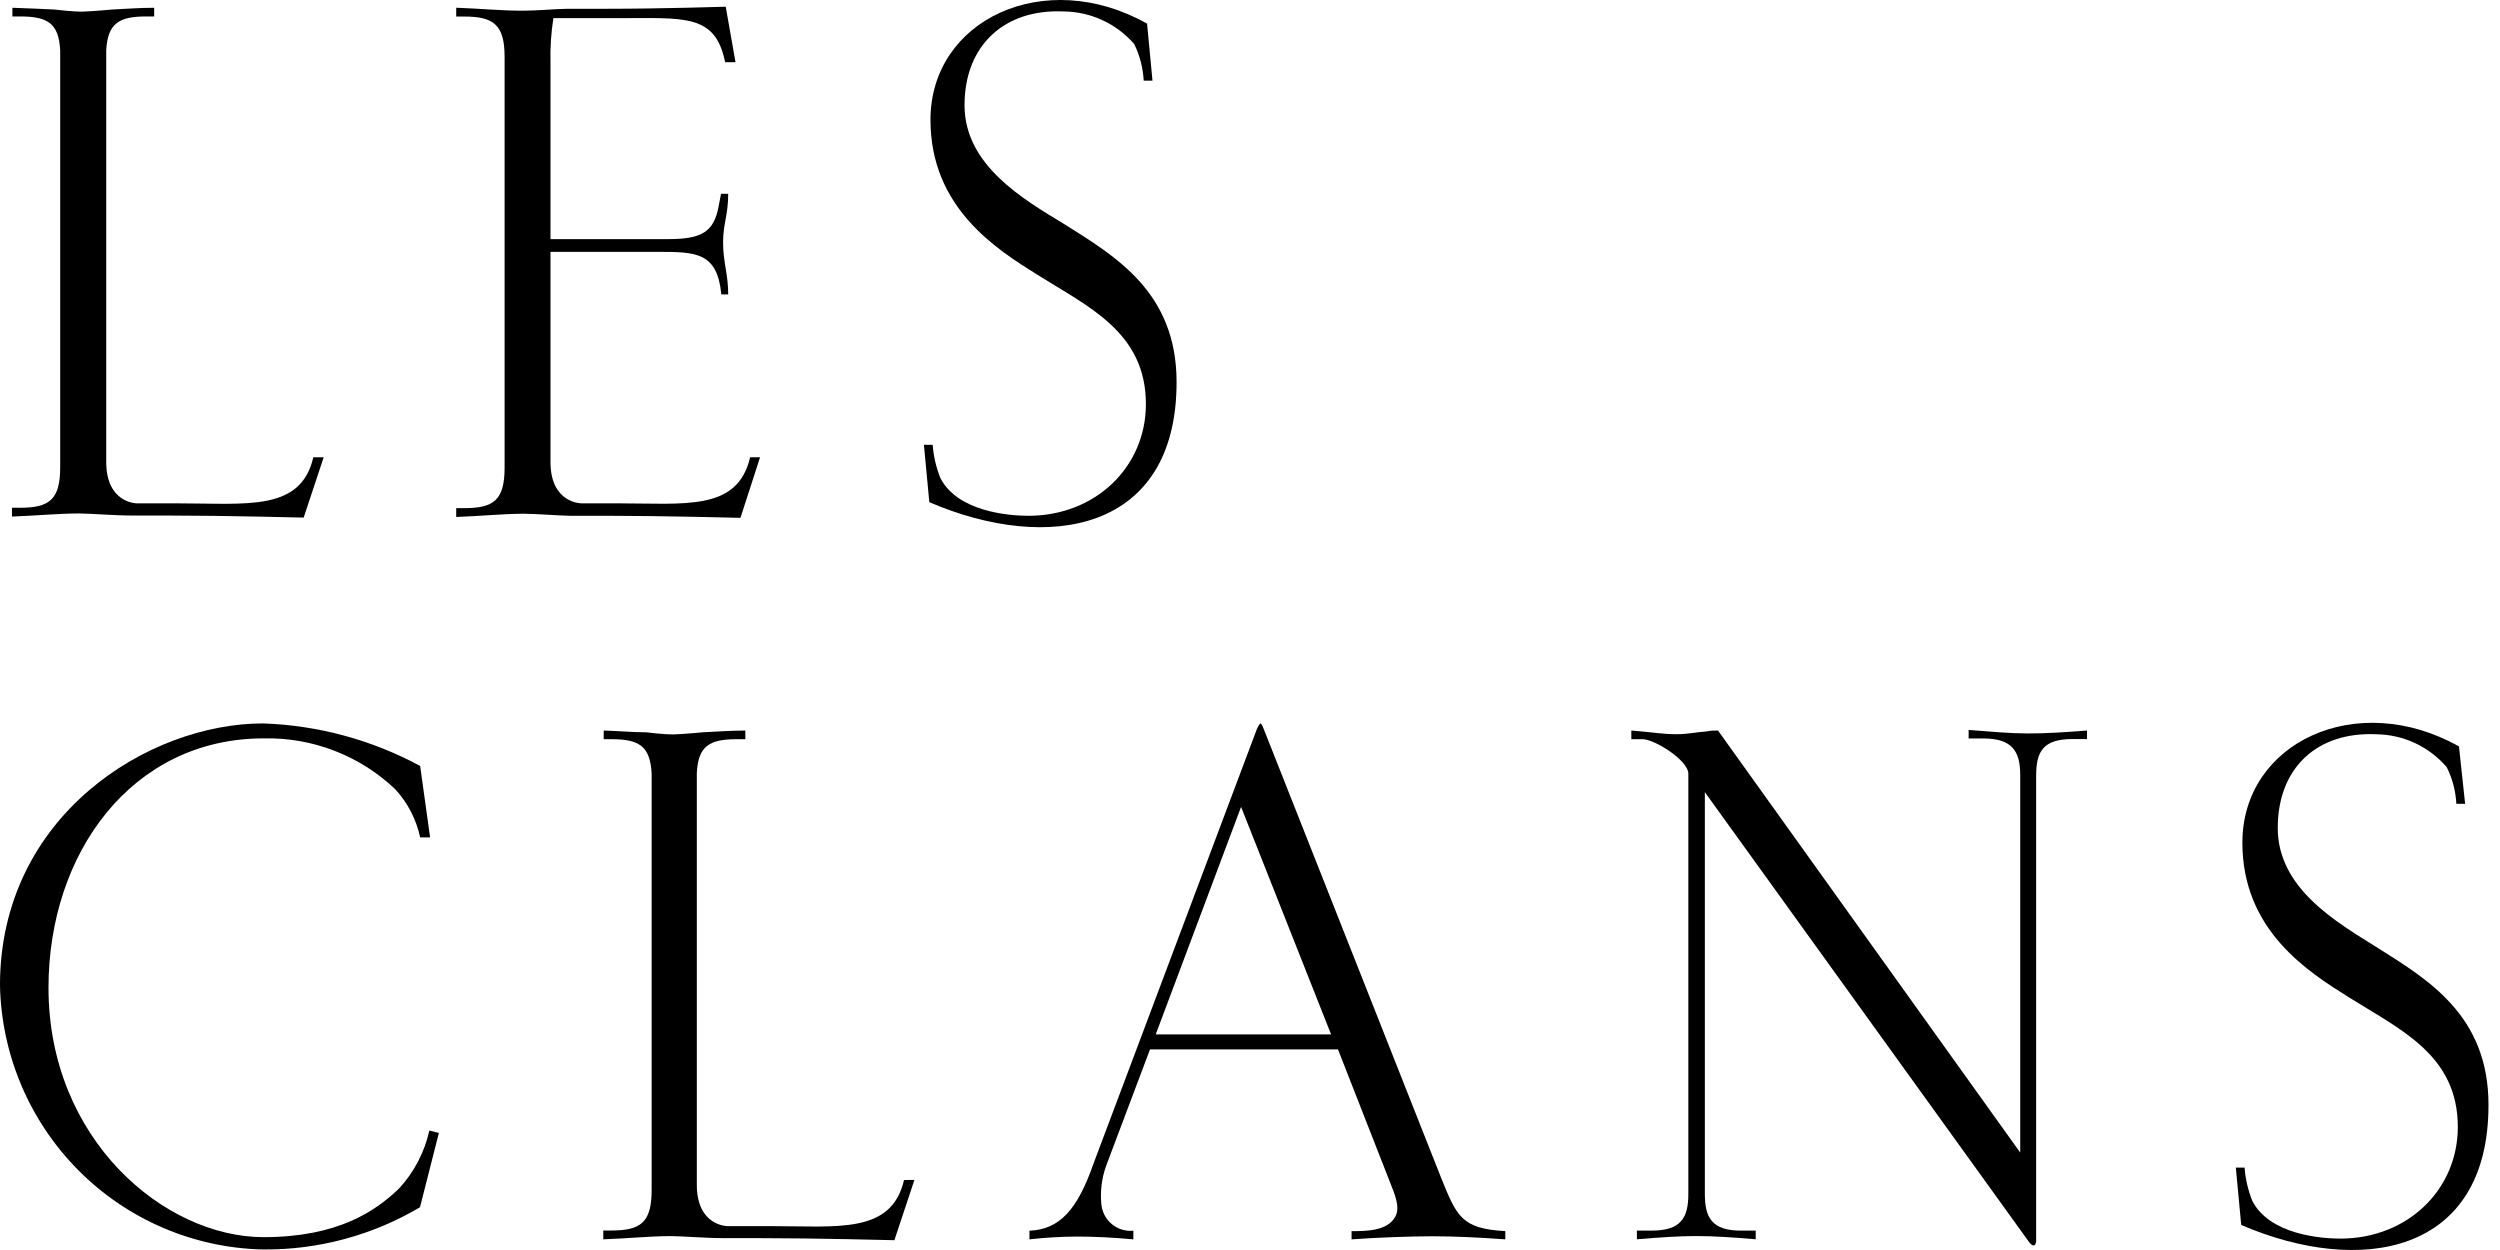 <svg width="128" height="64" viewBox="0 0 128 64" fill="none" xmlns="http://www.w3.org/2000/svg">
<path d="M38.406 23.411C37.763 26.19 35.069 25.77 31.559 25.77H29.756C29.756 25.77 28.185 25.77 28.185 23.651V12.895H33.632C35.615 12.895 36.722 12.895 36.932 15.073H37.284C37.284 14.022 37.022 13.421 37.022 12.422C37.022 11.423 37.284 11.032 37.284 9.921H36.917L36.79 10.582C36.55 11.851 35.952 12.242 34.238 12.242H28.185V3.183C28.166 2.429 28.216 1.675 28.334 0.93C28.334 0.93 30.347 0.93 31.559 0.93C35.069 0.93 36.618 0.689 37.127 3.183H37.658L37.157 0.344C37.157 0.344 33.849 0.449 31.066 0.449H29.098C28.559 0.449 27.384 0.554 26.808 0.547C25.671 0.554 24.653 0.441 23.358 0.396V0.847H23.762C25.259 0.847 25.835 1.253 25.835 2.913V23.944C25.835 25.612 25.274 26.017 23.762 26.017H23.358V26.468C24.653 26.423 25.671 26.31 26.808 26.303C27.384 26.303 28.634 26.4 29.18 26.408H31.066C33.849 26.408 37.912 26.513 37.912 26.513L38.915 23.411H38.406Z" fill="black"/>
<path d="M16.042 23.413C15.398 26.193 12.667 25.772 9.158 25.772H7.003C7.003 25.772 5.439 25.772 5.439 23.654V2.577C5.513 1.195 6.09 0.842 7.489 0.842H7.893V0.398C7.092 0.398 6.396 0.459 5.715 0.489C5.715 0.489 4.765 0.579 4.264 0.594C3.763 0.609 2.805 0.489 2.805 0.489C2.124 0.459 1.435 0.421 0.635 0.398V0.842H1.039C2.438 0.842 3.014 1.195 3.082 2.592V23.924C3.082 25.592 2.52 25.997 1.016 25.997H0.612V26.448C1.899 26.403 2.917 26.29 4.062 26.29C4.631 26.29 5.813 26.396 6.83 26.396H8.664C11.447 26.396 15.548 26.501 15.548 26.501L16.573 23.413H16.042Z" fill="black"/>
<path d="M58.73 1.21C53.492 -1.735 47.64 0.999 47.64 6.137C47.64 10.643 51.03 12.762 53.08 14.046C55.714 15.706 58.67 16.998 58.67 20.693C58.67 23.901 56.103 26.394 52.684 26.409C51.659 26.409 49.04 26.206 48.149 24.479C47.931 23.934 47.797 23.359 47.753 22.774H47.304L47.581 25.711C53.649 28.325 60.241 27.258 60.241 19.567C60.241 14.962 57.129 13.137 54.495 11.477C52.377 10.193 49.384 8.458 49.384 5.386C49.384 2.314 51.434 0.451 54.45 0.586C55.136 0.591 55.814 0.743 56.439 1.03C57.063 1.317 57.619 1.734 58.071 2.254C58.359 2.84 58.524 3.479 58.558 4.131H59.007L58.73 1.21Z" fill="black"/>
<path d="M46.287 60.418C45.636 63.197 42.905 62.777 39.395 62.777H37.24C37.24 62.777 35.677 62.777 35.677 60.659V39.583C35.744 38.2 36.32 37.847 37.719 37.847H38.161V37.404C37.36 37.404 36.664 37.464 35.983 37.494C35.983 37.494 35.033 37.585 34.532 37.6C34.03 37.615 33.08 37.494 33.08 37.494C32.399 37.494 31.711 37.427 30.91 37.404V37.847H31.314C32.714 37.847 33.29 38.2 33.364 39.597V60.929C33.364 62.596 32.803 63.002 31.292 63.002H30.888V63.453C32.175 63.408 33.192 63.295 34.337 63.288C34.913 63.288 36.088 63.393 37.106 63.393H38.909C41.693 63.393 45.793 63.498 45.793 63.498L46.818 60.411L46.287 60.418Z" fill="black"/>
<path d="M73.33 63.297C74.438 63.297 75.762 63.357 77.072 63.455V63.034C74.827 62.907 74.587 62.283 73.787 60.308L64.703 37.325C64.606 37.054 64.538 37.039 64.531 37.039C64.523 37.039 64.441 37.129 64.359 37.309L55.978 59.602C55.155 61.96 54.234 62.952 52.708 63.012V63.455C53.511 63.364 54.317 63.317 55.125 63.312C56.008 63.312 56.943 63.357 58.028 63.455V63.012C57.831 63.032 57.633 63.012 57.444 62.954C57.255 62.896 57.079 62.801 56.926 62.675C56.774 62.549 56.648 62.393 56.556 62.218C56.464 62.042 56.407 61.85 56.389 61.652C56.325 60.986 56.41 60.314 56.636 59.685L58.881 53.728H68.504L71.175 60.548C71.392 61.104 71.707 61.795 71.445 62.283C71.048 63.034 69.948 63.034 69.2 63.034V63.455C70.524 63.357 72.305 63.297 73.33 63.297ZM68.152 52.962H59.173L63.543 41.313L68.152 52.962Z" fill="black"/>
<path d="M103.832 37.553C102.942 37.553 101.947 37.463 100.794 37.373V37.809H101.543C103.039 37.809 103.436 38.477 103.436 39.694V59.012L87.962 37.403C87.767 37.403 87.58 37.403 87.385 37.448C86.749 37.493 86.48 37.591 85.822 37.591C85.163 37.591 84.654 37.501 84.033 37.448L83.524 37.403V37.846H84.093C84.722 37.846 86.443 38.935 86.443 39.611V61.123C86.443 62.347 86.076 63.008 84.557 63.008H83.809V63.451C84.961 63.354 85.956 63.286 86.854 63.286C87.752 63.286 88.74 63.354 89.892 63.451V63.008H89.144C87.647 63.008 87.288 62.347 87.288 61.123V40.558L103.862 63.556C103.862 63.556 103.997 63.767 104.117 63.767C104.236 63.767 104.251 63.556 104.251 63.556V39.724C104.251 38.507 104.581 37.839 106.107 37.839H106.855V37.403C105.718 37.493 104.753 37.553 103.832 37.553Z" fill="black"/>
<path d="M125.9 38.218C120.662 35.273 114.81 38.007 114.81 43.145C114.81 47.651 118.2 49.769 120.25 51.054C122.884 52.714 125.84 54.006 125.84 57.701C125.84 60.908 123.273 63.402 119.854 63.417C118.829 63.417 116.21 63.214 115.319 61.487C115.101 60.942 114.967 60.367 114.923 59.782H114.474L114.75 62.718C120.819 65.332 127.411 64.266 127.411 56.574C127.411 51.97 124.298 50.145 121.664 48.485C119.614 47.201 116.621 45.481 116.621 42.394C116.621 39.307 118.641 37.459 121.657 37.594C122.344 37.601 123.022 37.754 123.645 38.044C124.268 38.334 124.822 38.754 125.271 39.276C125.563 39.861 125.732 40.501 125.765 41.154H126.214L125.9 38.218Z" fill="black"/>
<path d="M21.512 42.875H22.021L21.512 39.217C19.033 37.879 16.28 37.134 13.468 37.039C7.609 37.039 -0.001 41.756 -0.001 50.454C0.074 54.016 1.516 57.411 4.026 59.931C6.536 62.45 9.919 63.898 13.468 63.973C16.293 63.998 19.071 63.251 21.504 61.81L22.47 58.01L21.983 57.882C21.737 58.987 21.206 60.008 20.442 60.841C19.259 61.983 17.329 63.342 13.498 63.342C8.417 63.342 2.483 58.34 2.483 50.574C2.483 43.664 6.763 37.805 13.498 37.805C15.996 37.748 18.416 38.681 20.232 40.404C20.872 41.097 21.314 41.951 21.512 42.875Z" fill="black"/>
</svg>
